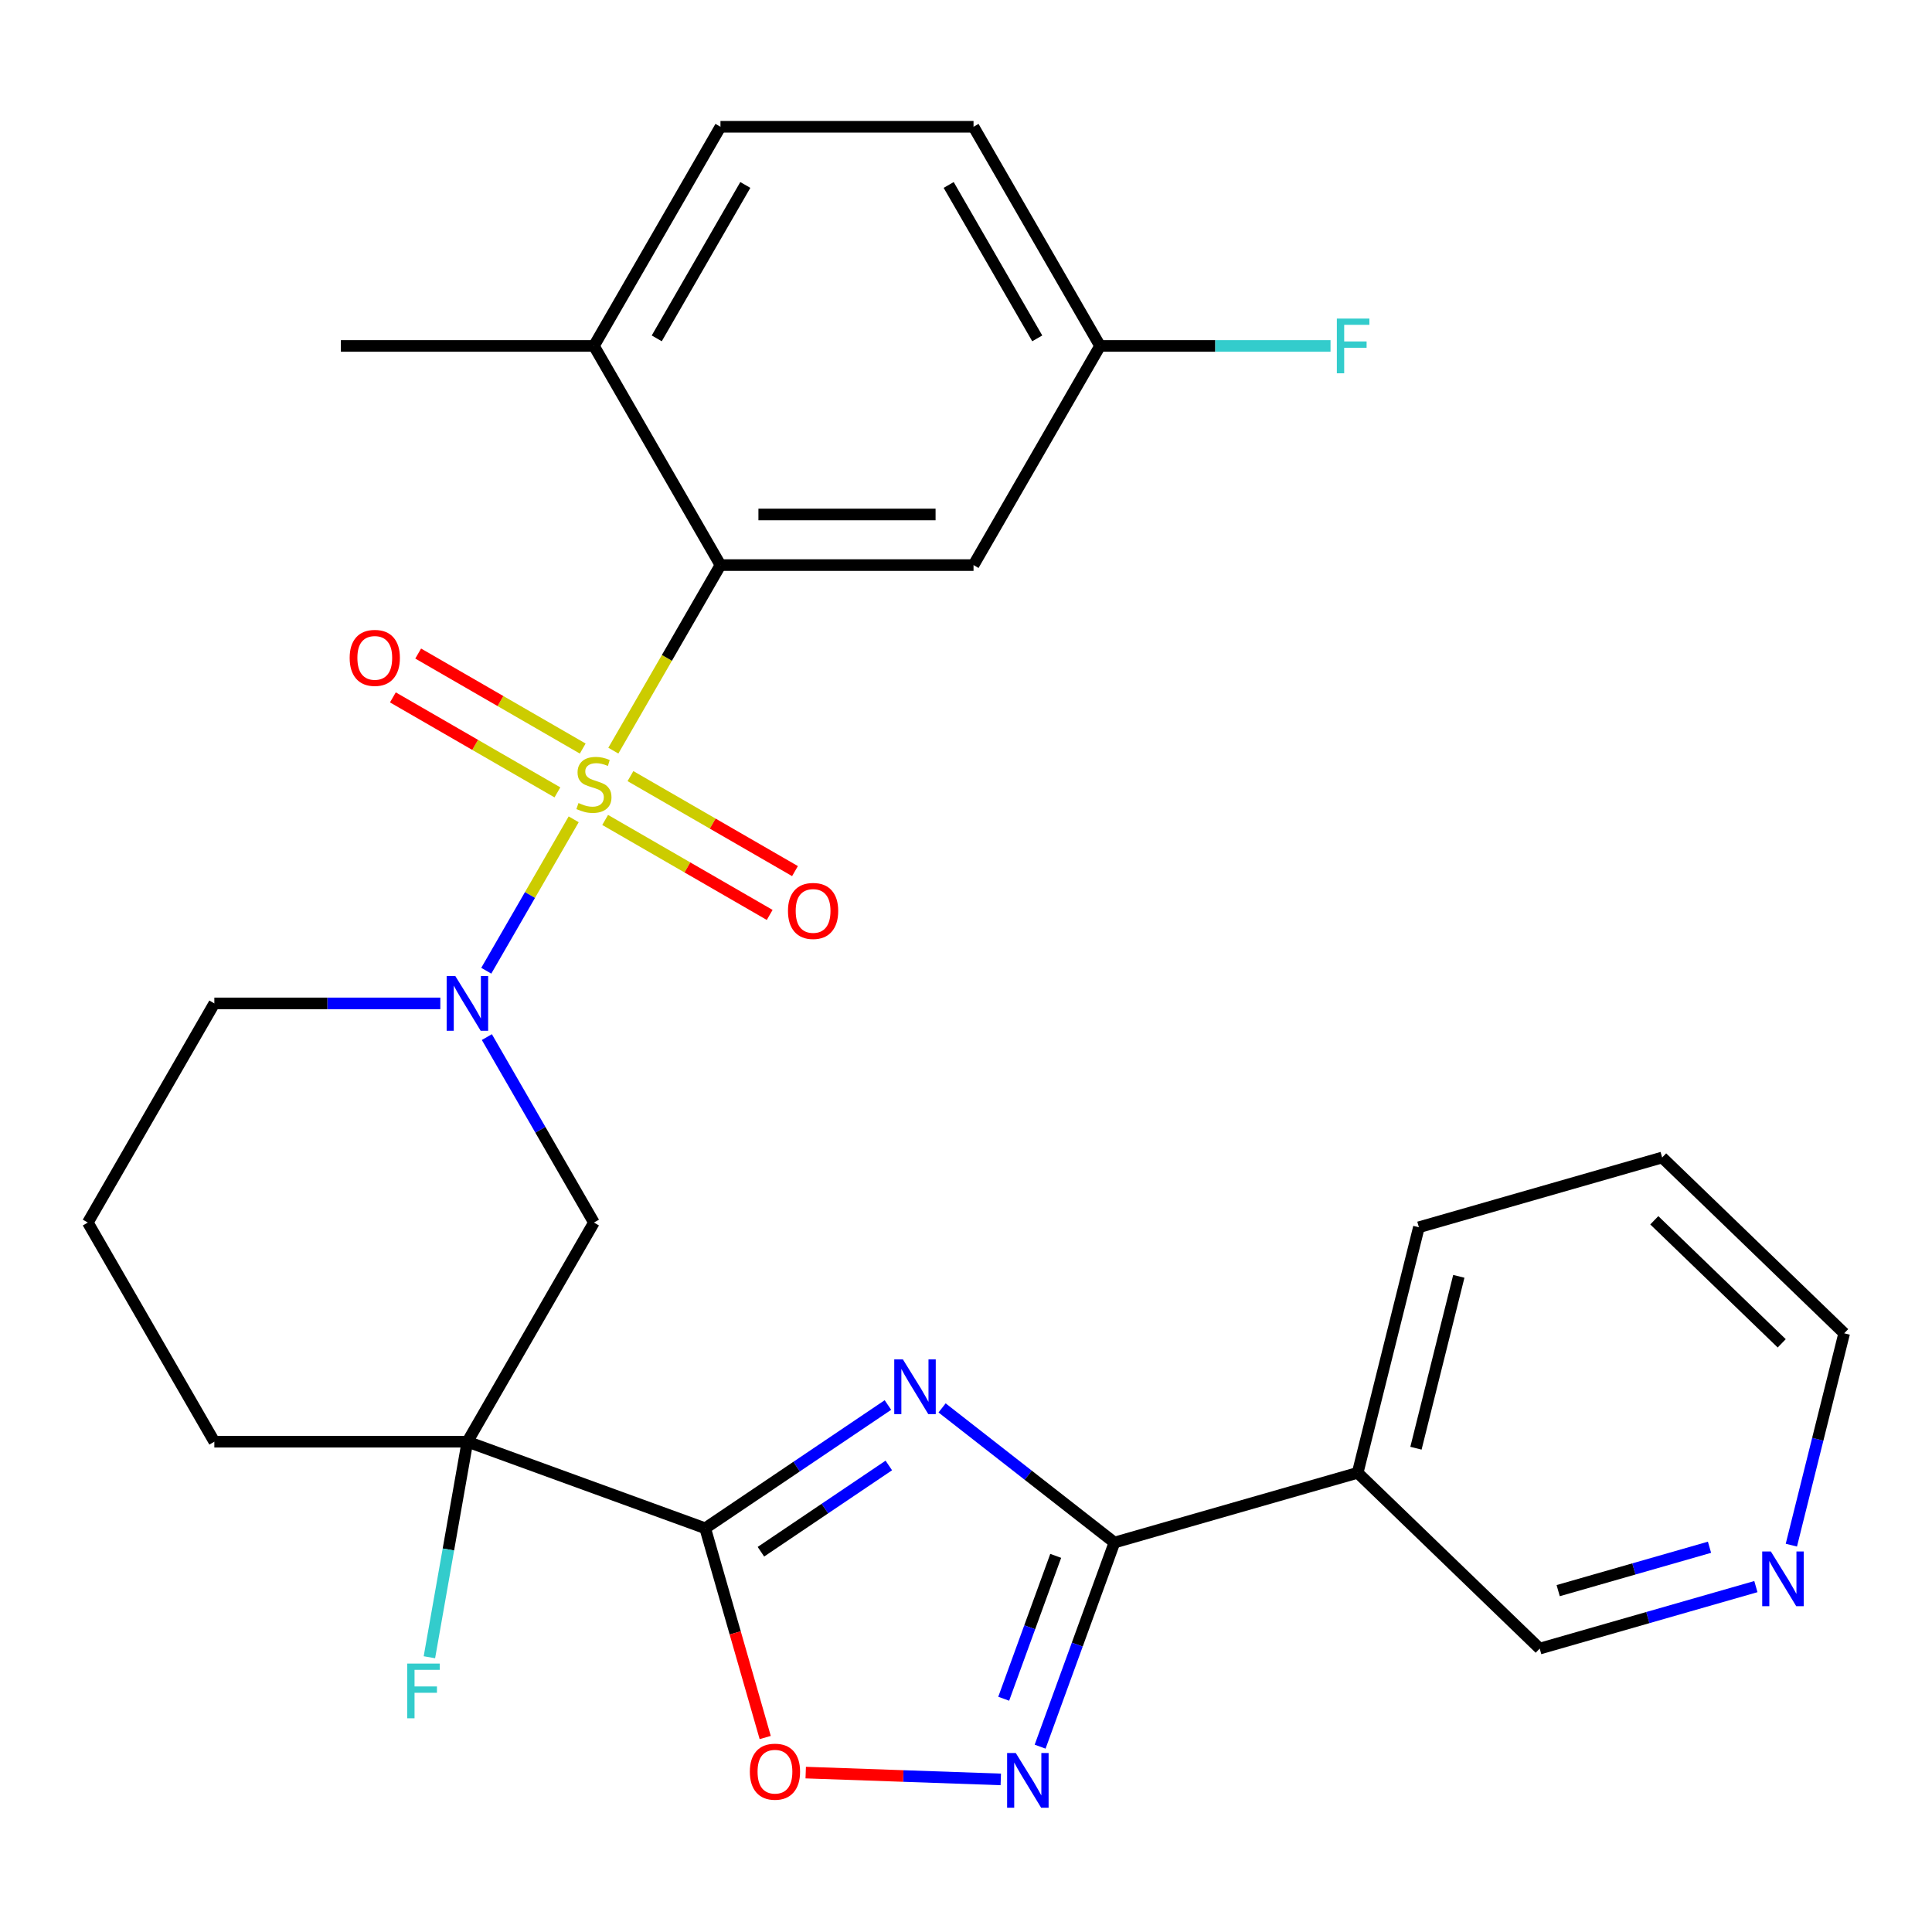 <?xml version='1.0' encoding='iso-8859-1'?>
<svg version='1.1' baseProfile='full'
              xmlns='http://www.w3.org/2000/svg'
                      xmlns:rdkit='http://www.rdkit.org/xml'
                      xmlns:xlink='http://www.w3.org/1999/xlink'
                  xml:space='preserve'
width='1000px' height='1000px' viewBox='0 0 1000 1000'>
<!-- END OF HEADER -->
<rect style='opacity:1.0;fill:#FFFFFF;stroke:none' width='1000' height='1000' x='0' y='0'> </rect>
<path class='bond-2' d='M 296.939,424.079 L 274.316,463.263' style='fill:none;fill-rule:evenodd;stroke:#CCCC00;stroke-width:6px;stroke-linecap:butt;stroke-linejoin:miter;stroke-opacity:1' />
<path class='bond-2' d='M 274.316,463.263 L 251.692,502.448' style='fill:none;fill-rule:evenodd;stroke:#0000FF;stroke-width:6px;stroke-linecap:butt;stroke-linejoin:miter;stroke-opacity:1' />
<path class='bond-5' d='M 317.463,388.53 L 345.188,340.51' style='fill:none;fill-rule:evenodd;stroke:#CCCC00;stroke-width:6px;stroke-linecap:butt;stroke-linejoin:miter;stroke-opacity:1' />
<path class='bond-5' d='M 345.188,340.51 L 372.912,292.49' style='fill:none;fill-rule:evenodd;stroke:#000000;stroke-width:6px;stroke-linecap:butt;stroke-linejoin:miter;stroke-opacity:1' />
<path class='bond-10' d='M 301.615,387.448 L 259.034,362.864' style='fill:none;fill-rule:evenodd;stroke:#CCCC00;stroke-width:6px;stroke-linecap:butt;stroke-linejoin:miter;stroke-opacity:1' />
<path class='bond-10' d='M 259.034,362.864 L 216.453,338.279' style='fill:none;fill-rule:evenodd;stroke:#FF0000;stroke-width:6px;stroke-linecap:butt;stroke-linejoin:miter;stroke-opacity:1' />
<path class='bond-10' d='M 288.517,410.135 L 245.936,385.55' style='fill:none;fill-rule:evenodd;stroke:#CCCC00;stroke-width:6px;stroke-linecap:butt;stroke-linejoin:miter;stroke-opacity:1' />
<path class='bond-10' d='M 245.936,385.55 L 203.355,360.966' style='fill:none;fill-rule:evenodd;stroke:#FF0000;stroke-width:6px;stroke-linecap:butt;stroke-linejoin:miter;stroke-opacity:1' />
<path class='bond-11' d='M 313.226,424.401 L 355.807,448.985' style='fill:none;fill-rule:evenodd;stroke:#CCCC00;stroke-width:6px;stroke-linecap:butt;stroke-linejoin:miter;stroke-opacity:1' />
<path class='bond-11' d='M 355.807,448.985 L 398.388,473.569' style='fill:none;fill-rule:evenodd;stroke:#FF0000;stroke-width:6px;stroke-linecap:butt;stroke-linejoin:miter;stroke-opacity:1' />
<path class='bond-11' d='M 326.324,401.714 L 368.905,426.298' style='fill:none;fill-rule:evenodd;stroke:#CCCC00;stroke-width:6px;stroke-linecap:butt;stroke-linejoin:miter;stroke-opacity:1' />
<path class='bond-11' d='M 368.905,426.298 L 411.486,450.882' style='fill:none;fill-rule:evenodd;stroke:#FF0000;stroke-width:6px;stroke-linecap:butt;stroke-linejoin:miter;stroke-opacity:1' />
<path class='bond-0' d='M 459.588,727.235 L 412.3,759.131' style='fill:none;fill-rule:evenodd;stroke:#0000FF;stroke-width:6px;stroke-linecap:butt;stroke-linejoin:miter;stroke-opacity:1' />
<path class='bond-0' d='M 412.3,759.131 L 365.013,791.027' style='fill:none;fill-rule:evenodd;stroke:#000000;stroke-width:6px;stroke-linecap:butt;stroke-linejoin:miter;stroke-opacity:1' />
<path class='bond-0' d='M 460.051,758.522 L 426.949,780.849' style='fill:none;fill-rule:evenodd;stroke:#0000FF;stroke-width:6px;stroke-linecap:butt;stroke-linejoin:miter;stroke-opacity:1' />
<path class='bond-0' d='M 426.949,780.849 L 393.848,803.176' style='fill:none;fill-rule:evenodd;stroke:#000000;stroke-width:6px;stroke-linecap:butt;stroke-linejoin:miter;stroke-opacity:1' />
<path class='bond-3' d='M 487.617,728.731 L 532.218,763.577' style='fill:none;fill-rule:evenodd;stroke:#0000FF;stroke-width:6px;stroke-linecap:butt;stroke-linejoin:miter;stroke-opacity:1' />
<path class='bond-3' d='M 532.218,763.577 L 576.819,798.423' style='fill:none;fill-rule:evenodd;stroke:#000000;stroke-width:6px;stroke-linecap:butt;stroke-linejoin:miter;stroke-opacity:1' />
<path class='bond-1' d='M 365.013,791.027 L 241.929,746.228' style='fill:none;fill-rule:evenodd;stroke:#000000;stroke-width:6px;stroke-linecap:butt;stroke-linejoin:miter;stroke-opacity:1' />
<path class='bond-7' d='M 365.013,791.027 L 380.542,845.184' style='fill:none;fill-rule:evenodd;stroke:#000000;stroke-width:6px;stroke-linecap:butt;stroke-linejoin:miter;stroke-opacity:1' />
<path class='bond-7' d='M 380.542,845.184 L 396.071,899.341' style='fill:none;fill-rule:evenodd;stroke:#FF0000;stroke-width:6px;stroke-linecap:butt;stroke-linejoin:miter;stroke-opacity:1' />
<path class='bond-8' d='M 251.995,536.793 L 279.708,584.793' style='fill:none;fill-rule:evenodd;stroke:#0000FF;stroke-width:6px;stroke-linecap:butt;stroke-linejoin:miter;stroke-opacity:1' />
<path class='bond-8' d='M 279.708,584.793 L 307.421,632.793' style='fill:none;fill-rule:evenodd;stroke:#000000;stroke-width:6px;stroke-linecap:butt;stroke-linejoin:miter;stroke-opacity:1' />
<path class='bond-18' d='M 227.914,519.359 L 169.43,519.359' style='fill:none;fill-rule:evenodd;stroke:#0000FF;stroke-width:6px;stroke-linecap:butt;stroke-linejoin:miter;stroke-opacity:1' />
<path class='bond-18' d='M 169.43,519.359 L 110.946,519.359' style='fill:none;fill-rule:evenodd;stroke:#000000;stroke-width:6px;stroke-linecap:butt;stroke-linejoin:miter;stroke-opacity:1' />
<path class='bond-9' d='M 576.819,798.423 L 702.728,762.319' style='fill:none;fill-rule:evenodd;stroke:#000000;stroke-width:6px;stroke-linecap:butt;stroke-linejoin:miter;stroke-opacity:1' />
<path class='bond-30' d='M 576.819,798.423 L 557.592,851.248' style='fill:none;fill-rule:evenodd;stroke:#000000;stroke-width:6px;stroke-linecap:butt;stroke-linejoin:miter;stroke-opacity:1' />
<path class='bond-30' d='M 557.592,851.248 L 538.365,904.072' style='fill:none;fill-rule:evenodd;stroke:#0000FF;stroke-width:6px;stroke-linecap:butt;stroke-linejoin:miter;stroke-opacity:1' />
<path class='bond-30' d='M 546.434,805.311 L 532.975,842.288' style='fill:none;fill-rule:evenodd;stroke:#000000;stroke-width:6px;stroke-linecap:butt;stroke-linejoin:miter;stroke-opacity:1' />
<path class='bond-30' d='M 532.975,842.288 L 519.517,879.265' style='fill:none;fill-rule:evenodd;stroke:#0000FF;stroke-width:6px;stroke-linecap:butt;stroke-linejoin:miter;stroke-opacity:1' />
<path class='bond-4' d='M 241.929,746.228 L 307.421,632.793' style='fill:none;fill-rule:evenodd;stroke:#000000;stroke-width:6px;stroke-linecap:butt;stroke-linejoin:miter;stroke-opacity:1' />
<path class='bond-15' d='M 241.929,746.228 L 232.094,802.007' style='fill:none;fill-rule:evenodd;stroke:#000000;stroke-width:6px;stroke-linecap:butt;stroke-linejoin:miter;stroke-opacity:1' />
<path class='bond-15' d='M 232.094,802.007 L 222.258,857.786' style='fill:none;fill-rule:evenodd;stroke:#33CCCC;stroke-width:6px;stroke-linecap:butt;stroke-linejoin:miter;stroke-opacity:1' />
<path class='bond-29' d='M 241.929,746.228 L 110.946,746.228' style='fill:none;fill-rule:evenodd;stroke:#000000;stroke-width:6px;stroke-linecap:butt;stroke-linejoin:miter;stroke-opacity:1' />
<path class='bond-12' d='M 372.912,292.49 L 503.895,292.49' style='fill:none;fill-rule:evenodd;stroke:#000000;stroke-width:6px;stroke-linecap:butt;stroke-linejoin:miter;stroke-opacity:1' />
<path class='bond-12' d='M 392.559,266.293 L 484.248,266.293' style='fill:none;fill-rule:evenodd;stroke:#000000;stroke-width:6px;stroke-linecap:butt;stroke-linejoin:miter;stroke-opacity:1' />
<path class='bond-13' d='M 372.912,292.49 L 307.421,179.055' style='fill:none;fill-rule:evenodd;stroke:#000000;stroke-width:6px;stroke-linecap:butt;stroke-linejoin:miter;stroke-opacity:1' />
<path class='bond-6' d='M 518.005,921.018 L 467.523,919.255' style='fill:none;fill-rule:evenodd;stroke:#0000FF;stroke-width:6px;stroke-linecap:butt;stroke-linejoin:miter;stroke-opacity:1' />
<path class='bond-6' d='M 467.523,919.255 L 417.041,917.492' style='fill:none;fill-rule:evenodd;stroke:#FF0000;stroke-width:6px;stroke-linecap:butt;stroke-linejoin:miter;stroke-opacity:1' />
<path class='bond-20' d='M 702.728,762.319 L 796.949,853.308' style='fill:none;fill-rule:evenodd;stroke:#000000;stroke-width:6px;stroke-linecap:butt;stroke-linejoin:miter;stroke-opacity:1' />
<path class='bond-23' d='M 702.728,762.319 L 734.415,635.227' style='fill:none;fill-rule:evenodd;stroke:#000000;stroke-width:6px;stroke-linecap:butt;stroke-linejoin:miter;stroke-opacity:1' />
<path class='bond-23' d='M 732.899,749.593 L 755.081,660.629' style='fill:none;fill-rule:evenodd;stroke:#000000;stroke-width:6px;stroke-linecap:butt;stroke-linejoin:miter;stroke-opacity:1' />
<path class='bond-17' d='M 503.895,292.49 L 569.387,179.055' style='fill:none;fill-rule:evenodd;stroke:#000000;stroke-width:6px;stroke-linecap:butt;stroke-linejoin:miter;stroke-opacity:1' />
<path class='bond-16' d='M 307.421,179.055 L 372.912,65.62' style='fill:none;fill-rule:evenodd;stroke:#000000;stroke-width:6px;stroke-linecap:butt;stroke-linejoin:miter;stroke-opacity:1' />
<path class='bond-16' d='M 339.931,175.138 L 385.775,95.734' style='fill:none;fill-rule:evenodd;stroke:#000000;stroke-width:6px;stroke-linecap:butt;stroke-linejoin:miter;stroke-opacity:1' />
<path class='bond-26' d='M 307.421,179.055 L 176.438,179.055' style='fill:none;fill-rule:evenodd;stroke:#000000;stroke-width:6px;stroke-linecap:butt;stroke-linejoin:miter;stroke-opacity:1' />
<path class='bond-14' d='M 908.843,821.223 L 852.896,837.265' style='fill:none;fill-rule:evenodd;stroke:#0000FF;stroke-width:6px;stroke-linecap:butt;stroke-linejoin:miter;stroke-opacity:1' />
<path class='bond-14' d='M 852.896,837.265 L 796.949,853.308' style='fill:none;fill-rule:evenodd;stroke:#000000;stroke-width:6px;stroke-linecap:butt;stroke-linejoin:miter;stroke-opacity:1' />
<path class='bond-14' d='M 884.838,800.854 L 845.675,812.083' style='fill:none;fill-rule:evenodd;stroke:#0000FF;stroke-width:6px;stroke-linecap:butt;stroke-linejoin:miter;stroke-opacity:1' />
<path class='bond-14' d='M 845.675,812.083 L 806.512,823.313' style='fill:none;fill-rule:evenodd;stroke:#000000;stroke-width:6px;stroke-linecap:butt;stroke-linejoin:miter;stroke-opacity:1' />
<path class='bond-31' d='M 927.205,799.769 L 940.875,744.941' style='fill:none;fill-rule:evenodd;stroke:#0000FF;stroke-width:6px;stroke-linecap:butt;stroke-linejoin:miter;stroke-opacity:1' />
<path class='bond-31' d='M 940.875,744.941 L 954.545,690.112' style='fill:none;fill-rule:evenodd;stroke:#000000;stroke-width:6px;stroke-linecap:butt;stroke-linejoin:miter;stroke-opacity:1' />
<path class='bond-21' d='M 372.912,65.62 L 503.895,65.62' style='fill:none;fill-rule:evenodd;stroke:#000000;stroke-width:6px;stroke-linecap:butt;stroke-linejoin:miter;stroke-opacity:1' />
<path class='bond-22' d='M 569.387,179.055 L 629.031,179.055' style='fill:none;fill-rule:evenodd;stroke:#000000;stroke-width:6px;stroke-linecap:butt;stroke-linejoin:miter;stroke-opacity:1' />
<path class='bond-22' d='M 629.031,179.055 L 688.675,179.055' style='fill:none;fill-rule:evenodd;stroke:#33CCCC;stroke-width:6px;stroke-linecap:butt;stroke-linejoin:miter;stroke-opacity:1' />
<path class='bond-28' d='M 569.387,179.055 L 503.895,65.62' style='fill:none;fill-rule:evenodd;stroke:#000000;stroke-width:6px;stroke-linecap:butt;stroke-linejoin:miter;stroke-opacity:1' />
<path class='bond-28' d='M 536.876,175.138 L 491.032,95.734' style='fill:none;fill-rule:evenodd;stroke:#000000;stroke-width:6px;stroke-linecap:butt;stroke-linejoin:miter;stroke-opacity:1' />
<path class='bond-24' d='M 110.946,519.359 L 45.455,632.793' style='fill:none;fill-rule:evenodd;stroke:#000000;stroke-width:6px;stroke-linecap:butt;stroke-linejoin:miter;stroke-opacity:1' />
<path class='bond-19' d='M 110.946,746.228 L 45.455,632.793' style='fill:none;fill-rule:evenodd;stroke:#000000;stroke-width:6px;stroke-linecap:butt;stroke-linejoin:miter;stroke-opacity:1' />
<path class='bond-27' d='M 734.415,635.227 L 860.324,599.123' style='fill:none;fill-rule:evenodd;stroke:#000000;stroke-width:6px;stroke-linecap:butt;stroke-linejoin:miter;stroke-opacity:1' />
<path class='bond-25' d='M 954.545,690.112 L 860.324,599.123' style='fill:none;fill-rule:evenodd;stroke:#000000;stroke-width:6px;stroke-linecap:butt;stroke-linejoin:miter;stroke-opacity:1' />
<path class='bond-25' d='M 922.215,695.308 L 856.26,631.616' style='fill:none;fill-rule:evenodd;stroke:#000000;stroke-width:6px;stroke-linecap:butt;stroke-linejoin:miter;stroke-opacity:1' />
<path  class='atom-0' d='M 299.421 415.644
Q 299.741 415.764, 301.061 416.324
Q 302.381 416.884, 303.821 417.244
Q 305.301 417.564, 306.741 417.564
Q 309.421 417.564, 310.981 416.284
Q 312.541 414.964, 312.541 412.684
Q 312.541 411.124, 311.741 410.164
Q 310.981 409.204, 309.781 408.684
Q 308.581 408.164, 306.581 407.564
Q 304.061 406.804, 302.541 406.084
Q 301.061 405.364, 299.981 403.844
Q 298.941 402.324, 298.941 399.764
Q 298.941 396.204, 301.341 394.004
Q 303.781 391.804, 308.581 391.804
Q 311.861 391.804, 315.581 393.364
L 314.661 396.444
Q 311.261 395.044, 308.701 395.044
Q 305.941 395.044, 304.421 396.204
Q 302.901 397.324, 302.941 399.284
Q 302.941 400.804, 303.701 401.724
Q 304.501 402.644, 305.621 403.164
Q 306.781 403.684, 308.701 404.284
Q 311.261 405.084, 312.781 405.884
Q 314.301 406.684, 315.381 408.324
Q 316.501 409.924, 316.501 412.684
Q 316.501 416.604, 313.861 418.724
Q 311.261 420.804, 306.901 420.804
Q 304.381 420.804, 302.461 420.244
Q 300.581 419.724, 298.341 418.804
L 299.421 415.644
' fill='#CCCC00'/>
<path  class='atom-1' d='M 467.343 703.622
L 476.623 718.622
Q 477.543 720.102, 479.023 722.782
Q 480.503 725.462, 480.583 725.622
L 480.583 703.622
L 484.343 703.622
L 484.343 731.942
L 480.463 731.942
L 470.503 715.542
Q 469.343 713.622, 468.103 711.422
Q 466.903 709.222, 466.543 708.542
L 466.543 731.942
L 462.863 731.942
L 462.863 703.622
L 467.343 703.622
' fill='#0000FF'/>
<path  class='atom-3' d='M 235.669 505.199
L 244.949 520.199
Q 245.869 521.679, 247.349 524.359
Q 248.829 527.039, 248.909 527.199
L 248.909 505.199
L 252.669 505.199
L 252.669 533.519
L 248.789 533.519
L 238.829 517.119
Q 237.669 515.199, 236.429 512.999
Q 235.229 510.799, 234.869 510.119
L 234.869 533.519
L 231.189 533.519
L 231.189 505.199
L 235.669 505.199
' fill='#0000FF'/>
<path  class='atom-7' d='M 525.76 907.347
L 535.04 922.347
Q 535.96 923.827, 537.44 926.507
Q 538.92 929.187, 539 929.347
L 539 907.347
L 542.76 907.347
L 542.76 935.667
L 538.88 935.667
L 528.92 919.267
Q 527.76 917.347, 526.52 915.147
Q 525.32 912.947, 524.96 912.267
L 524.96 935.667
L 521.28 935.667
L 521.28 907.347
L 525.76 907.347
' fill='#0000FF'/>
<path  class='atom-8' d='M 388.117 917.016
Q 388.117 910.216, 391.477 906.416
Q 394.837 902.616, 401.117 902.616
Q 407.397 902.616, 410.757 906.416
Q 414.117 910.216, 414.117 917.016
Q 414.117 923.896, 410.717 927.816
Q 407.317 931.696, 401.117 931.696
Q 394.877 931.696, 391.477 927.816
Q 388.117 923.936, 388.117 917.016
M 401.117 928.496
Q 405.437 928.496, 407.757 925.616
Q 410.117 922.696, 410.117 917.016
Q 410.117 911.456, 407.757 908.656
Q 405.437 905.816, 401.117 905.816
Q 396.797 905.816, 394.437 908.616
Q 392.117 911.416, 392.117 917.016
Q 392.117 922.736, 394.437 925.616
Q 396.797 928.496, 401.117 928.496
' fill='#FF0000'/>
<path  class='atom-11' d='M 180.986 340.513
Q 180.986 333.713, 184.346 329.913
Q 187.706 326.113, 193.986 326.113
Q 200.266 326.113, 203.626 329.913
Q 206.986 333.713, 206.986 340.513
Q 206.986 347.393, 203.586 351.313
Q 200.186 355.193, 193.986 355.193
Q 187.746 355.193, 184.346 351.313
Q 180.986 347.433, 180.986 340.513
M 193.986 351.993
Q 198.306 351.993, 200.626 349.113
Q 202.986 346.193, 202.986 340.513
Q 202.986 334.953, 200.626 332.153
Q 198.306 329.313, 193.986 329.313
Q 189.666 329.313, 187.306 332.113
Q 184.986 334.913, 184.986 340.513
Q 184.986 346.233, 187.306 349.113
Q 189.666 351.993, 193.986 351.993
' fill='#FF0000'/>
<path  class='atom-12' d='M 407.855 471.496
Q 407.855 464.696, 411.215 460.896
Q 414.575 457.096, 420.855 457.096
Q 427.135 457.096, 430.495 460.896
Q 433.855 464.696, 433.855 471.496
Q 433.855 478.376, 430.455 482.296
Q 427.055 486.176, 420.855 486.176
Q 414.615 486.176, 411.215 482.296
Q 407.855 478.416, 407.855 471.496
M 420.855 482.976
Q 425.175 482.976, 427.495 480.096
Q 429.855 477.176, 429.855 471.496
Q 429.855 465.936, 427.495 463.136
Q 425.175 460.296, 420.855 460.296
Q 416.535 460.296, 414.175 463.096
Q 411.855 465.896, 411.855 471.496
Q 411.855 477.216, 414.175 480.096
Q 416.535 482.976, 420.855 482.976
' fill='#FF0000'/>
<path  class='atom-15' d='M 916.598 803.044
L 925.878 818.044
Q 926.798 819.524, 928.278 822.204
Q 929.758 824.884, 929.838 825.044
L 929.838 803.044
L 933.598 803.044
L 933.598 831.364
L 929.718 831.364
L 919.758 814.964
Q 918.598 813.044, 917.358 810.844
Q 916.158 808.644, 915.798 807.964
L 915.798 831.364
L 912.118 831.364
L 912.118 803.044
L 916.598 803.044
' fill='#0000FF'/>
<path  class='atom-16' d='M 210.764 861.061
L 227.604 861.061
L 227.604 864.301
L 214.564 864.301
L 214.564 872.901
L 226.164 872.901
L 226.164 876.181
L 214.564 876.181
L 214.564 889.381
L 210.764 889.381
L 210.764 861.061
' fill='#33CCCC'/>
<path  class='atom-23' d='M 691.95 164.895
L 708.79 164.895
L 708.79 168.135
L 695.75 168.135
L 695.75 176.735
L 707.35 176.735
L 707.35 180.015
L 695.75 180.015
L 695.75 193.215
L 691.95 193.215
L 691.95 164.895
' fill='#33CCCC'/>
</svg>
